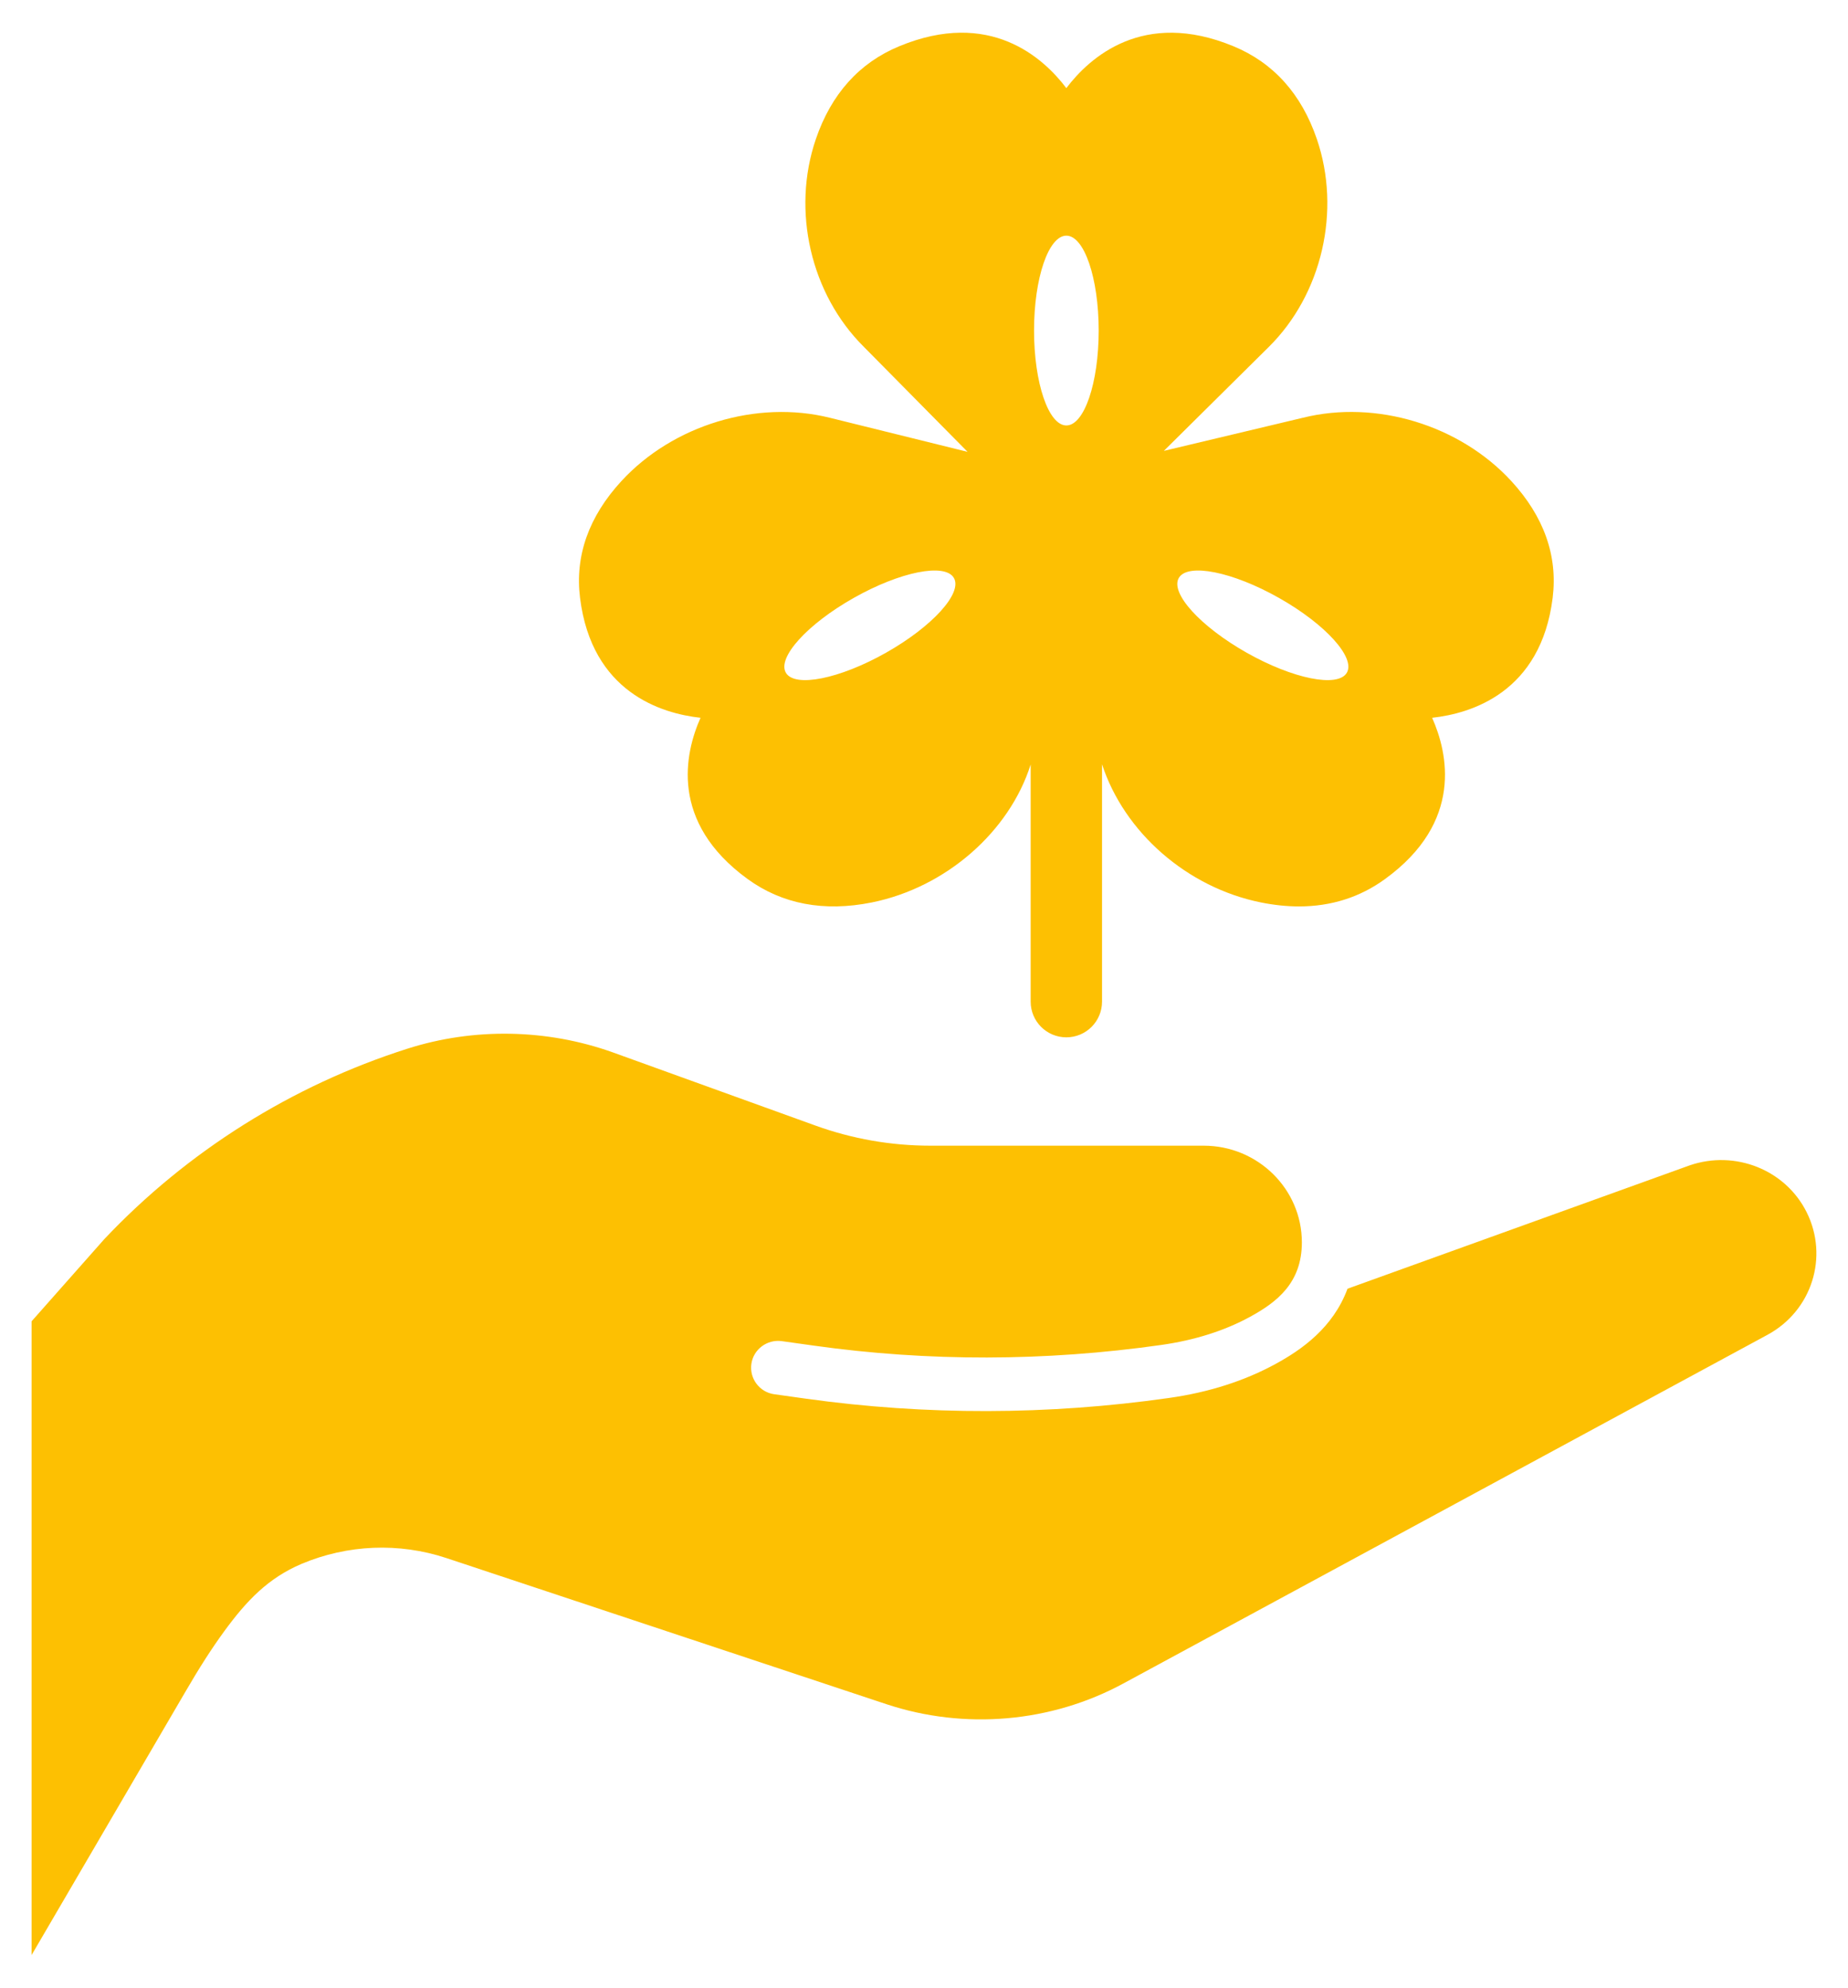 <svg width="53" height="57" viewBox="0 0 53 57" fill="none" xmlns="http://www.w3.org/2000/svg">
<path d="M51.813 34.759C51.207 33.546 49.768 32.969 48.46 33.417L38.646 36.955C38.23 38.081 37.319 38.71 36.586 39.11C35.692 39.599 34.661 39.928 33.521 40.088C30.052 40.582 26.552 40.587 23.124 40.109L22.203 39.98C21.783 39.921 21.49 39.532 21.549 39.111C21.608 38.692 22 38.403 22.416 38.457L23.337 38.586C26.622 39.047 29.976 39.041 33.306 38.567C34.264 38.431 35.119 38.16 35.85 37.761C36.622 37.339 37.337 36.788 37.337 35.625C37.337 34.097 36.074 32.853 34.522 32.853H26.682C25.554 32.853 24.445 32.658 23.386 32.276L17.574 30.177C15.685 29.502 13.591 29.463 11.68 30.073C8.373 31.127 5.369 33.015 2.991 35.533L0.906 37.889V56.062L5.31 48.524C5.714 47.828 6.071 47.27 6.435 46.772C7.065 45.911 7.683 45.254 8.651 44.844C9.969 44.289 11.443 44.229 12.799 44.677L25.424 48.869C27.669 49.612 30.145 49.397 32.217 48.275L50.693 38.275C51.962 37.587 52.454 36.043 51.813 34.759ZM20.091 20.583C19.642 21.591 19.191 23.572 21.442 25.207C22.434 25.927 23.63 26.153 24.999 25.879C27.131 25.45 28.949 23.849 29.559 21.923V28.722C29.559 29.288 30.017 29.746 30.582 29.746C31.148 29.746 31.606 29.288 31.606 28.722V21.916C32.243 23.87 34.048 25.453 36.167 25.879C36.543 25.954 36.905 25.992 37.254 25.992C38.176 25.992 39.003 25.73 39.722 25.207C41.975 23.573 41.524 21.593 41.073 20.583C42.19 20.461 44.192 19.858 44.53 17.142C44.679 15.938 44.28 14.813 43.344 13.795C41.867 12.19 39.466 11.456 37.364 11.98L33.379 12.929L36.392 9.945C37.916 8.435 38.468 6.04 37.767 3.988C37.326 2.696 36.522 1.8 35.377 1.327C32.784 0.253 31.245 1.652 30.582 2.527C29.923 1.654 28.384 0.251 25.788 1.327C24.644 1.801 23.84 2.696 23.399 3.987C22.697 6.04 23.25 8.435 24.774 9.945L27.75 12.957L23.801 11.98C21.704 11.458 19.3 12.19 17.822 13.795C16.885 14.813 16.486 15.939 16.635 17.142C16.972 19.858 18.975 20.461 20.091 20.583ZM24.484 17.146C25.814 16.394 27.1 16.137 27.356 16.571C27.612 17.005 26.741 17.965 25.411 18.717C24.081 19.468 22.795 19.726 22.539 19.292C22.283 18.858 23.154 17.897 24.484 17.146ZM30.583 12.2C30.071 12.2 29.656 10.981 29.656 9.479C29.656 7.976 30.071 6.758 30.583 6.758C31.095 6.758 31.51 7.976 31.51 9.479C31.51 10.981 31.095 12.2 30.583 12.2ZM38.626 19.292C38.37 19.726 37.084 19.468 35.754 18.717C34.424 17.965 33.553 17.005 33.809 16.571C34.065 16.137 35.351 16.394 36.681 17.146C38.011 17.897 38.882 18.858 38.626 19.292Z" fill="#FDC002"/>
</svg>
